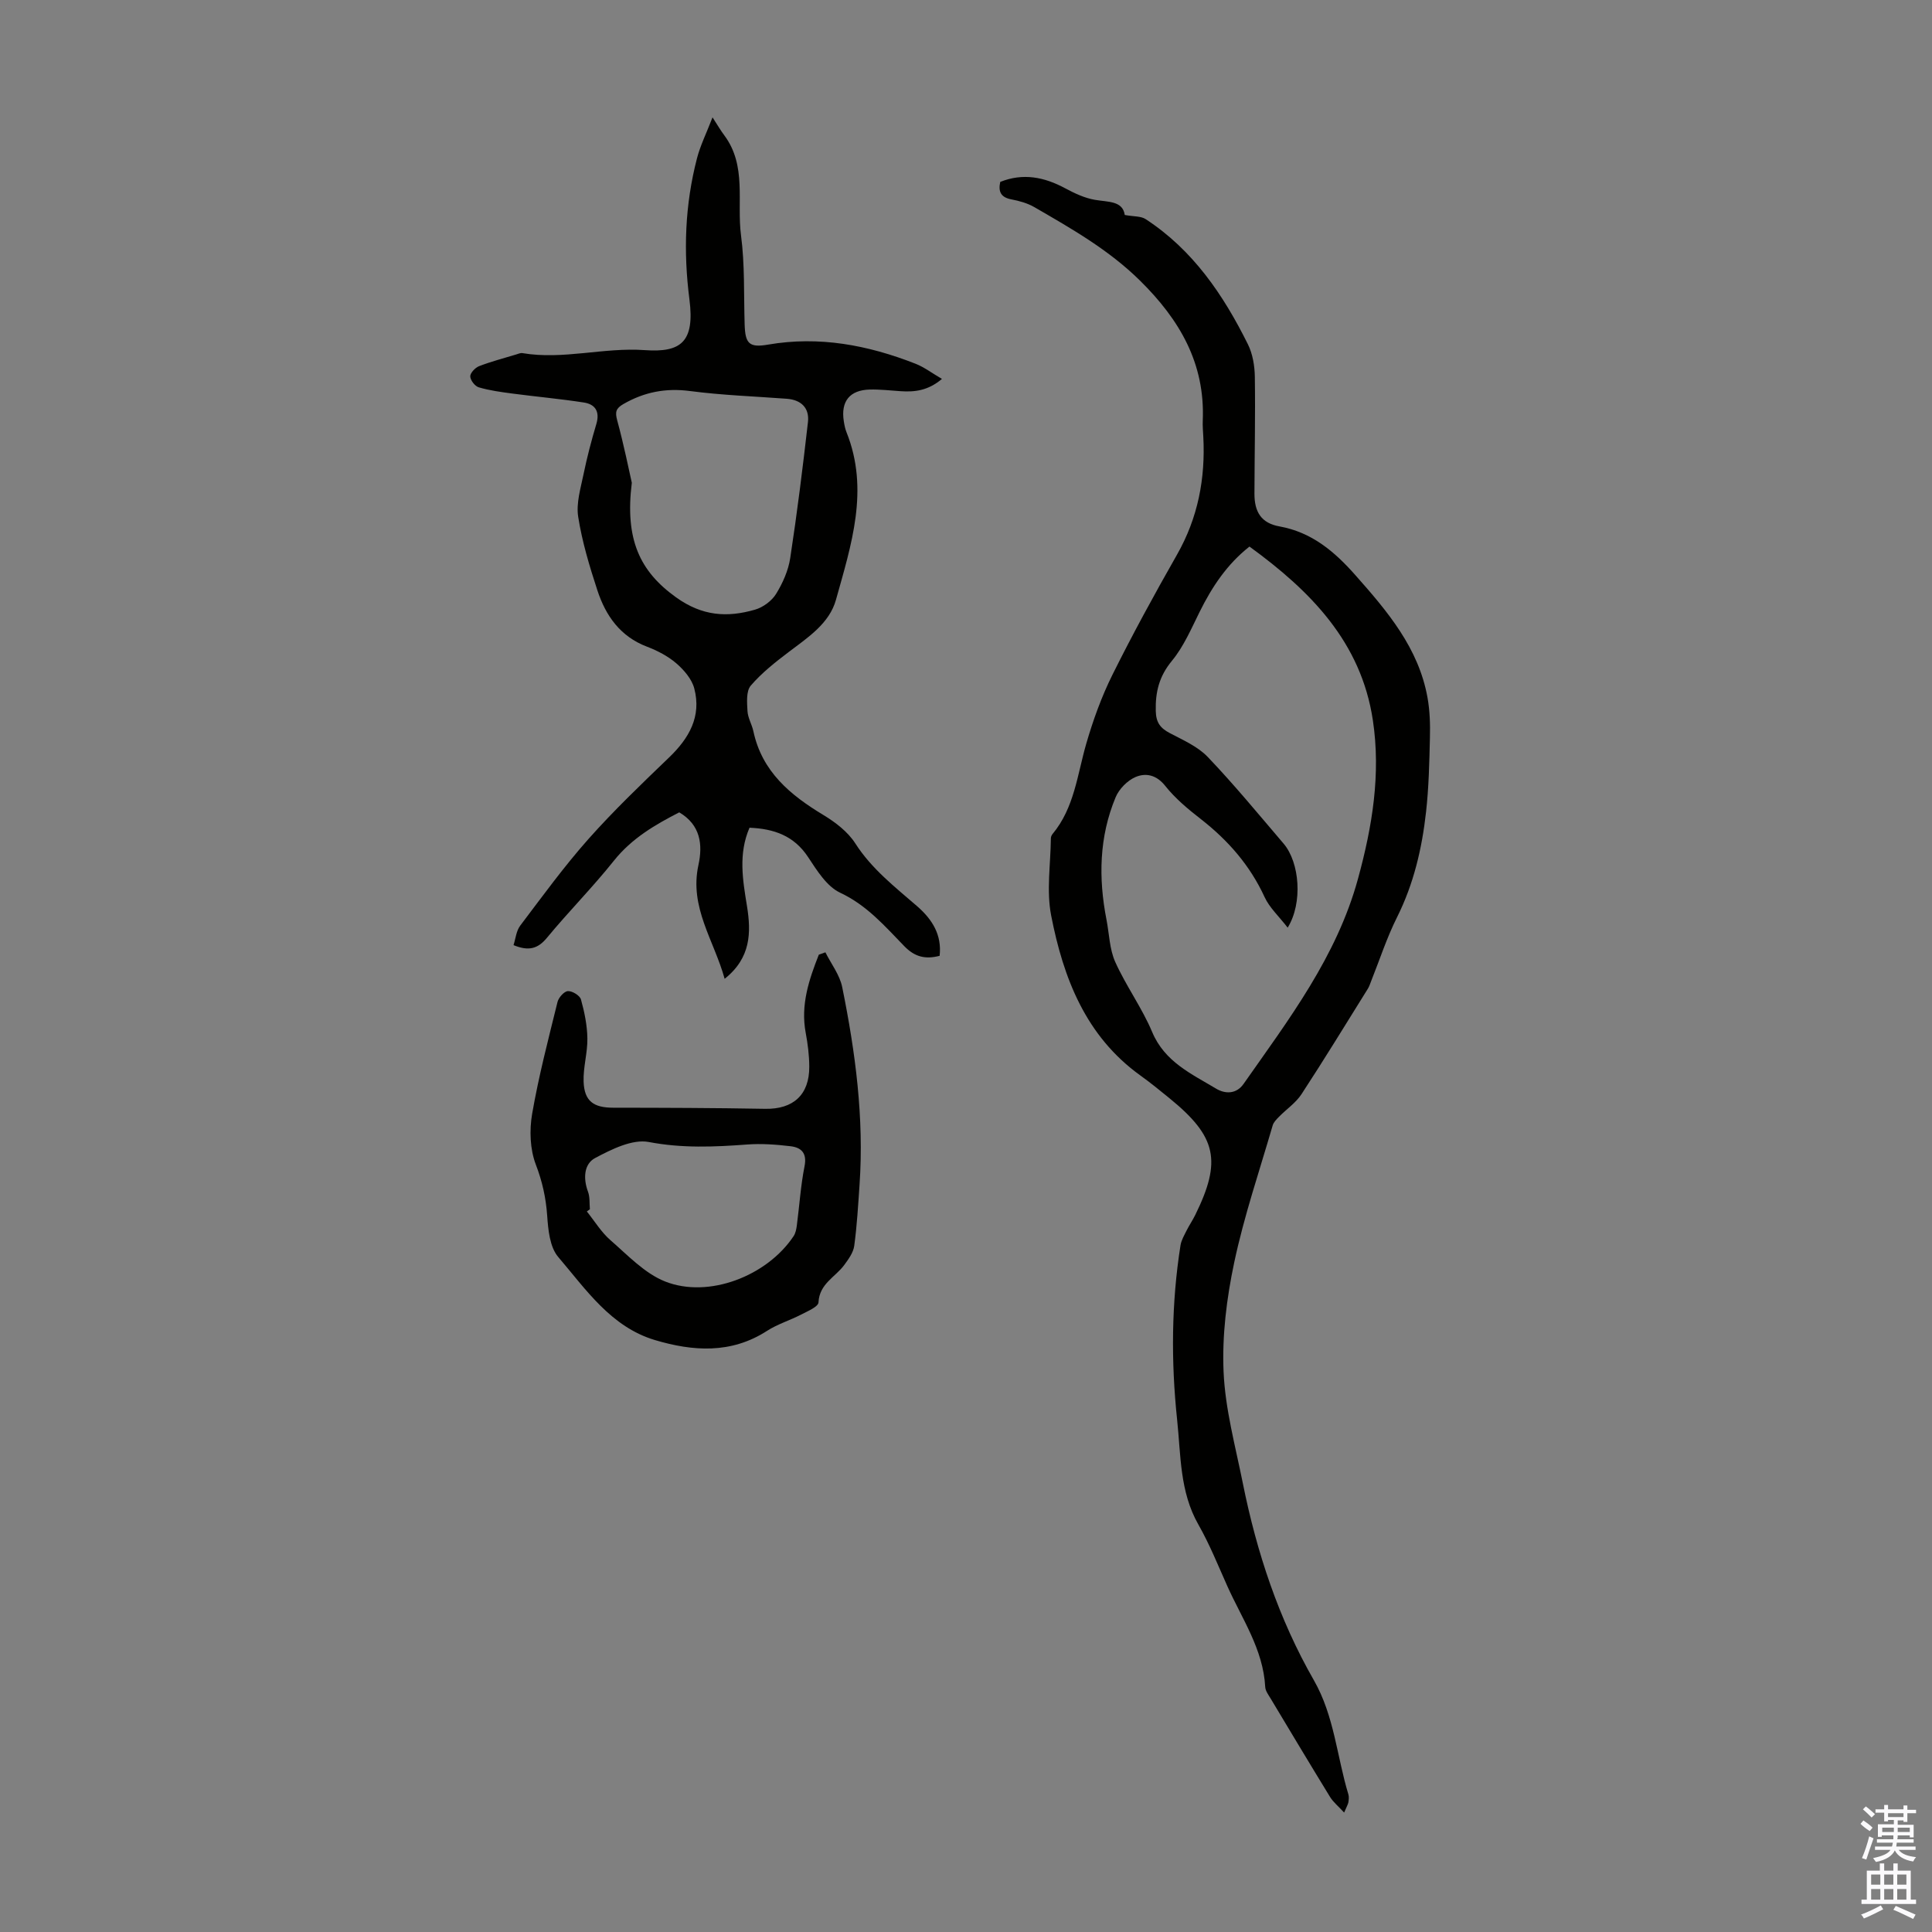 <svg enable-background="new 0 0 400 400" viewBox="0 0 400 400" xmlns="http://www.w3.org/2000/svg"><rect x="0" y="0" width="400" height="400" fill="#808080" stroke="none"/><g fill="#010100"><path d="m278.29 375.27c-1.23-1.34-2.26-2.16-2.91-3.22-4.15-6.77-8.23-13.58-12.31-20.39-.46-.76-1.08-1.58-1.12-2.4-.42-7.79-4.8-14.08-7.84-20.86-1.92-4.28-3.67-8.67-5.99-12.74-3.89-6.82-3.63-14.36-4.41-21.73-1.27-12.05-1.19-24.1.7-36.1.17-1.06.77-2.07 1.26-3.06.55-1.1 1.25-2.12 1.79-3.22 5.52-11.21 4.43-16.2-5.26-24.11-1.99-1.63-3.99-3.26-6.08-4.76-11.35-8.15-15.97-20.2-18.49-33.14-1-5.13-.11-10.63-.06-15.97 0-.31.16-.67.36-.91 4.5-5.42 5.11-12.25 6.96-18.66 1.42-4.9 3.18-9.78 5.45-14.34 4.18-8.4 8.69-16.65 13.34-24.81 4.35-7.64 5.91-15.79 5.45-24.45-.06-1.12-.16-2.24-.11-3.36.49-11.8-4.78-20.83-12.95-28.9-6.49-6.41-14.2-10.79-21.93-15.26-1.42-.82-3.11-1.29-4.74-1.6-2.16-.41-2.76-1.57-2.31-3.62 4.73-1.89 9.12-1.01 13.46 1.33 1.92 1.03 4 2.01 6.12 2.38 2.78.48 5.77.18 6.2 3.14 1.89.34 3.35.22 4.31.85 9.79 6.38 16.1 15.68 21.18 25.91 1 2.01 1.41 4.49 1.44 6.77.12 8.06-.06 16.12-.08 24.18-.01 3.76 1.41 6.09 5.15 6.76 6.74 1.21 11.44 5.23 15.73 10.08 6.64 7.49 13.11 15.1 14.95 25.37.49 2.72.57 5.55.5 8.31-.12 5.12-.23 10.26-.8 15.35-.84 7.56-2.55 14.9-6.01 21.82-2.13 4.25-3.6 8.82-5.37 13.25-.21.52-.37 1.07-.66 1.53-4.55 7.3-9.04 14.65-13.75 21.85-1.18 1.8-3.11 3.1-4.65 4.67-.52.53-1.13 1.13-1.32 1.81-2.74 9.43-5.93 18.78-7.96 28.37-1.57 7.4-2.53 15.14-2.2 22.66.34 7.72 2.45 15.38 3.98 23.02 2.88 14.33 7.43 28.1 14.72 40.82 4.22 7.37 4.75 15.76 7.14 23.63.15.51.08 1.12-.01 1.66-.08.41-.33.8-.87 2.09zm-11.69-183.21c-1.85-2.39-3.78-4.15-4.78-6.33-3.03-6.59-7.58-11.77-13.24-16.18-2.64-2.05-5.27-4.25-7.33-6.84-1.82-2.3-4.03-2.73-6.14-1.84-1.69.72-3.42 2.48-4.13 4.19-3.42 8.2-3.58 16.74-1.89 25.37.57 2.93.62 6.09 1.81 8.74 2.24 4.98 5.54 9.49 7.65 14.51 2.6 6.18 8.12 8.64 13.21 11.7 1.89 1.14 4.2 1.18 5.71-.97 9.35-13.34 19.27-26.31 23.69-42.48 2.96-10.81 4.75-21.64 3.08-32.79-2.43-16.2-12.9-26.78-25.55-35.98-4.65 3.66-7.75 8.34-10.31 13.5-1.73 3.49-3.31 7.2-5.75 10.16-2.64 3.2-3.44 6.44-3.34 10.4.06 2.41.96 3.54 2.94 4.58 2.74 1.44 5.78 2.77 7.85 4.95 5.48 5.74 10.53 11.89 15.69 17.93 3.3 3.89 4 12.24.83 17.38z"/><path d="m194.54 197.89c-2.95.77-5.15.24-7.32-2-4-4.12-7.74-8.47-13.27-11.06-2.78-1.3-4.82-4.62-6.65-7.39-2.93-4.43-7.05-5.85-12.12-6.07-2.34 5.41-1.41 10.8-.53 16.2.89 5.5.83 10.75-4.62 15.08-2.21-7.99-7.34-14.79-5.43-23.54.92-4.22.46-8.31-3.97-10.92-5.03 2.58-9.83 5.38-13.52 10-4.39 5.51-9.38 10.53-13.87 15.97-1.88 2.28-3.78 2.81-6.92 1.52.43-1.32.56-2.94 1.38-4.03 4.59-6.07 9.08-12.25 14.12-17.93 5.25-5.91 10.99-11.4 16.69-16.88 4.16-3.99 6.76-8.5 5.23-14.31-.51-1.94-2.13-3.82-3.71-5.19-1.74-1.5-3.93-2.63-6.1-3.46-5.53-2.11-8.53-6.41-10.25-11.66-1.63-4.98-3.16-10.05-3.97-15.21-.45-2.82.51-5.93 1.11-8.85.72-3.5 1.63-6.97 2.65-10.39.75-2.53-.21-4.06-2.56-4.43-4.95-.77-9.94-1.21-14.91-1.87-2.31-.31-4.65-.62-6.88-1.28-.79-.23-1.74-1.47-1.76-2.27-.01-.71 1.03-1.8 1.83-2.11 2.49-.96 5.1-1.64 7.67-2.42.43-.13.9-.35 1.3-.28 8.47 1.43 16.82-1.23 25.34-.62 7.43.53 10.38-1.64 9.24-10.49-1.28-9.96-.93-19.6 1.56-29.21.68-2.64 1.93-5.14 3.22-8.49 1.15 1.77 1.73 2.79 2.43 3.71 4.71 6.3 2.56 13.79 3.47 20.72.8 6.07.56 12.28.75 18.43.12 3.95.9 4.87 4.84 4.19 10.61-1.83 20.69.1 30.52 3.95 1.8.7 3.39 1.93 5.49 3.15-2.88 2.44-5.65 2.74-8.58 2.54-2.12-.14-4.24-.39-6.36-.34-4.17.11-6.03 2.45-5.38 6.56.12.77.27 1.56.56 2.28 4.77 11.9.98 23.34-2.18 34.68-1.36 4.9-5.77 7.78-9.72 10.77-2.81 2.13-5.65 4.36-7.93 7.02-.97 1.14-.77 3.5-.67 5.28.08 1.4.92 2.75 1.22 4.16 1.79 8.37 7.64 13.21 14.53 17.36 2.48 1.5 5.03 3.46 6.56 5.84 3.41 5.33 8.25 9.06 12.89 13.09 3.06 2.69 5.06 5.86 4.58 10.2zm-63.73-97.94c-1.45 11.72 1.62 18.32 9.17 23.73 5.44 3.9 10.6 4.2 16.35 2.54 1.65-.48 3.45-1.8 4.35-3.26 1.38-2.24 2.54-4.85 2.93-7.43 1.43-9.36 2.6-18.75 3.67-28.16.32-2.88-1.38-4.58-4.37-4.81-6.69-.5-13.41-.73-20.05-1.6-5.02-.66-9.45.2-13.77 2.68-1.6.92-1.77 1.66-1.3 3.41 1.39 5.11 2.43 10.31 3.02 12.9z"/><path d="m170.89 197.17c1.19 2.39 2.97 4.67 3.48 7.2 2.74 13.49 4.54 27.09 3.59 40.91-.29 4.23-.53 8.47-1.1 12.66-.19 1.4-1.2 2.78-2.08 3.98-1.84 2.49-5.13 3.86-5.32 7.72-.04.91-2.25 1.83-3.58 2.52-2.33 1.21-4.91 1.98-7.09 3.39-7.43 4.79-15.31 4.24-23.18 1.9-9.11-2.72-14.29-10.48-20.04-17.21-1.74-2.04-2.08-5.61-2.28-8.53-.26-3.72-1.01-7.1-2.36-10.62-1.2-3.15-1.34-7.08-.76-10.46 1.35-7.8 3.36-15.49 5.26-23.19.23-.92 1.37-2.2 2.15-2.24.9-.05 2.47.91 2.7 1.72.73 2.62 1.29 5.37 1.33 8.07.05 2.98-.89 5.99-.78 8.96.15 4.04 2.06 5.38 6.1 5.39 10.51.01 21.01.04 31.52.23 5.76.1 9.14-2.89 9.1-8.75-.01-2.34-.31-4.7-.74-7-1.08-5.78.68-10.99 2.72-16.17.45-.16.9-.32 1.36-.48zm-48.76 53.19c-.21.15-.42.31-.63.46 1.61 2 2.98 4.29 4.89 5.95 3.58 3.11 7.08 6.87 11.32 8.55 9.02 3.57 21.11-1.15 26.59-9.38.41-.61.57-1.44.67-2.18.54-4.1.8-8.26 1.6-12.3.55-2.77-.7-3.89-2.93-4.15-2.97-.35-6.01-.58-8.99-.35-6.8.51-13.45.79-20.32-.52-3.41-.65-7.71 1.51-11.12 3.32-2.32 1.23-2.49 4.24-1.47 6.97.41 1.1.28 2.41.39 3.63z"/></g><path d="m385.2 377.6.6-.7c.6.4 1.3.9 1.9 1.5l-.6.7c-.8-.5-1.4-1-1.9-1.5zm.3 7.1c.6-1.4 1.1-2.9 1.5-4.5.3.1.6.3.9.4-.5 1.4-1 2.9-1.5 4.4zm.2-10.1.6-.6c.7.5 1.3 1.1 1.9 1.6l-.7.7c-.6-.6-1.2-1.2-1.8-1.7zm8.4-.8h.8v.9h1.8v.7h-1.8v1.8h-.8v-.3h-1.2v.9h3.3v2.6h-.8v-.4h-2.5c0 .3 0 .6-.1.8h3.4v.7h-3.5c0 .3-.1.6-.1.8h4v.7h-3.5c.7.9 1.9 1.3 3.6 1.5-.2.2-.4.5-.6.9-1.9-.3-3.2-1.1-3.8-2.3-.5 1.1-1.8 2-3.9 2.4-.2-.3-.4-.5-.6-.8 1.9-.4 3.1-.9 3.6-1.7h-3.2v-.7h3.5c.1-.2.1-.5.2-.8h-3.3v-.7h3.4c0-.2 0-.5 0-.8h-2.4v.3h-.8v-2.6h3.3v-.9h-1.2v.3h-.8v-1.8h-1.8v-.7h1.8v-.9h.8v.9h3.2zm-4.4 5.5h2.4c0-.3 0-.6 0-.9h-2.4zm1.2-3.1h3.2v-.8h-3.2zm4.4 2.2h-2.4v.9h2.5v-.9z" fill="#fbfafc"/><path d="m389.2 385.8h.9v1.5h1.9v-1.5h.9v1.5h2.7v6h1.1v.9h-11.3v-.9h1.1v-6h2.7zm.2 8.7.5.8c-1.2.6-2.5 1.3-4 1.9-.2-.3-.3-.6-.6-.8 1.6-.6 3-1.3 4.1-1.9zm-2-4.3h1.9v-2.1h-1.9zm0 3.1h1.9v-2.2h-1.9zm2.7-3.1h1.9v-2.1h-1.9zm0 3.1h1.9v-2.2h-1.9zm2.4 1.3c1.4.6 2.7 1.2 4.1 1.8l-.5.9c-1.5-.7-2.8-1.4-4.1-1.9zm2.2-6.5h-1.9v2.1h1.9zm-1.9 5.2h1.9v-2.2h-1.9z" fill="#fbfafc"/></svg>